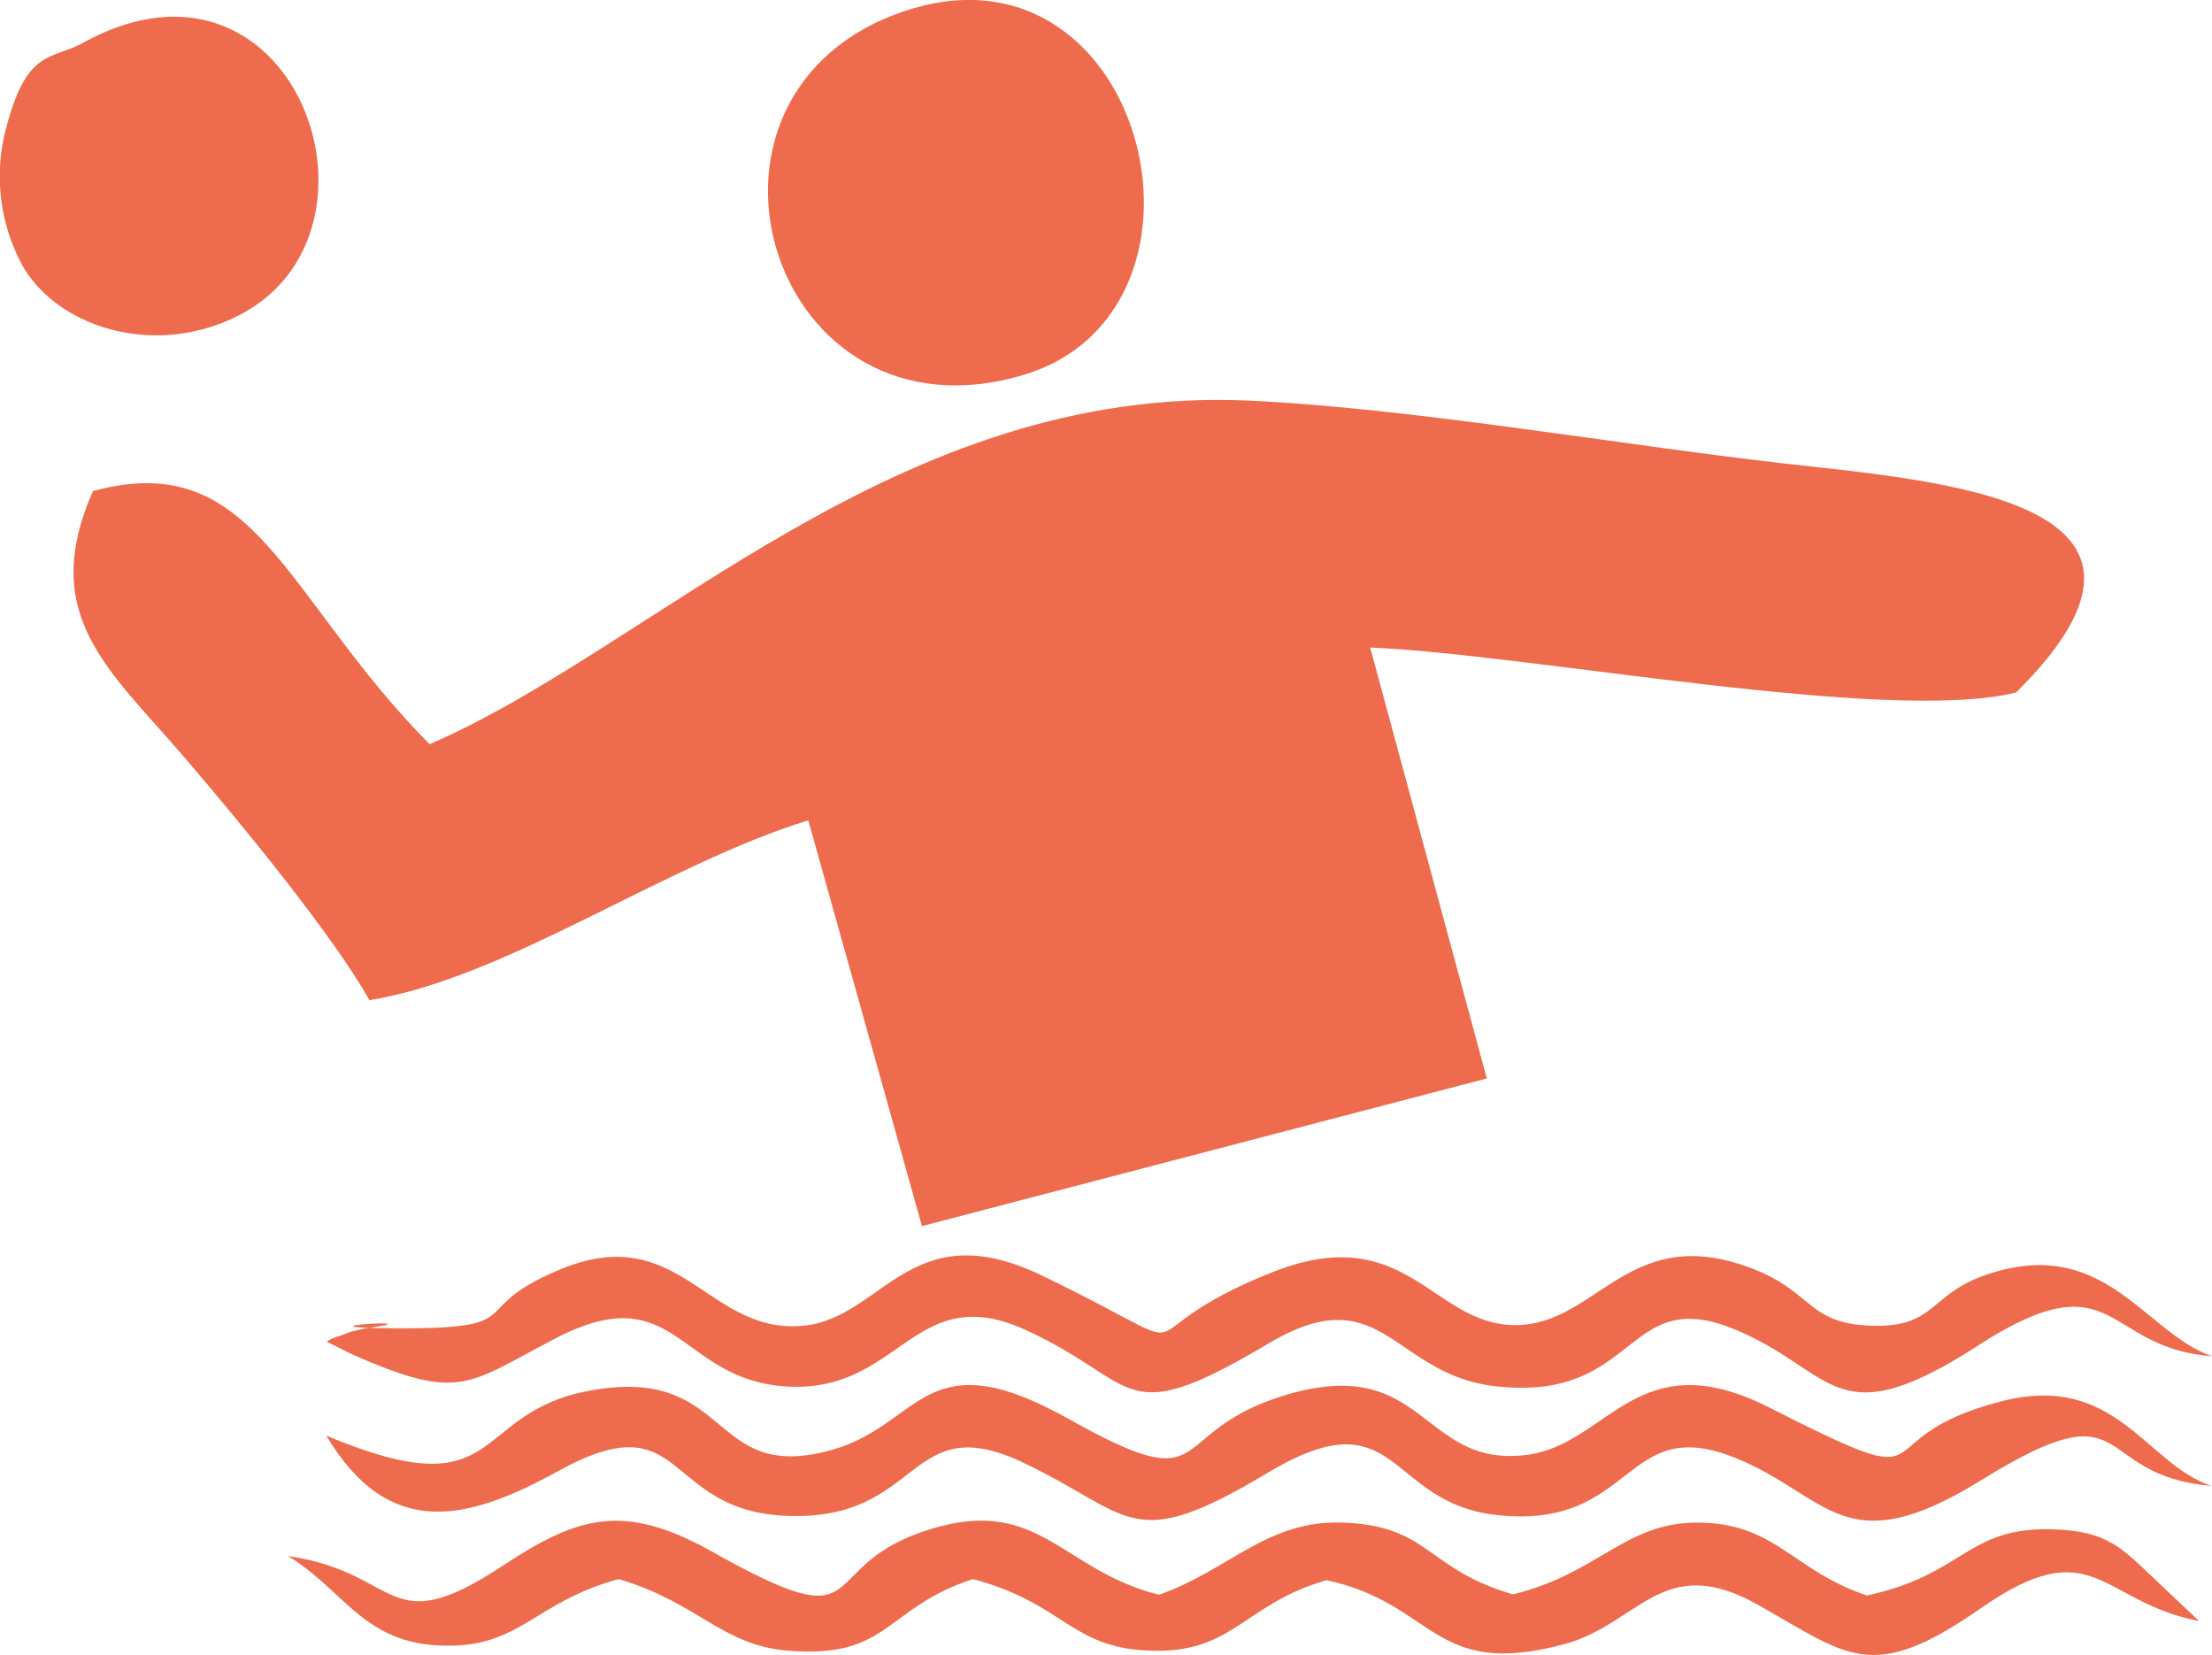 <svg xmlns="http://www.w3.org/2000/svg" width="134" height="100.241" viewBox="0 0 134 100.241">
  <g id="Group_1608" data-name="Group 1608" transform="translate(-1288 -1905.759)">
    <g id="Layer_x0020_1" transform="translate(1287.999 1905.752)">
      <g id="_3217792797792" transform="translate(0.001 0.007)">
        <path id="Path_309" data-name="Path 309" d="M29.026,61.408C20.181,52.473,18.49,43.394,8.635,46.076c-3.3,7.49.914,10.751,5.507,16.091,3.393,3.942,9.013,10.781,11.241,14.741,8.3-1.338,17.936-8.243,26.585-10.889l6.887,24.572L93.073,81.65l-7.066-26.1c9.76.412,31.316,4.647,39.128,2.724,11.82-11.707-4.581-12.788-14.323-13.9C100.748,43.209,88.4,41.059,78.756,40.6,57.4,39.59,42.728,55.477,29.026,61.408Z" transform="translate(-3.003 -16.335)" fill="#ee6c4d" fill-rule="evenodd"/>
        <path id="Path_310" data-name="Path 310" d="M29.222,156.355c3.219,1.929,4.468,5.065,8.834,5.388,5.19.382,5.883-2.58,11.2-4,4.832,1.445,6.206,3.99,10.2,4.33,6.206.526,5.859-2.568,11.241-4.33,5.316,1.4,5.889,3.978,10.214,4.306,5.561.418,6.009-2.753,11.223-4.241,6.63,1.445,6.4,6.033,14.412,3.87,4.48-1.207,5.937-5.614,11.671-2.4,5.531,3.106,6.9,4.856,13.54.233,6.869-4.778,7.2-.388,13.23.776l-2.61-2.467c-2.007-1.864-2.831-2.992-6.271-3.094-5.2-.149-5.346,2.748-11.247,4.008-4.515-1.5-5.507-4.4-10.267-4.414-4.372-.012-6.027,3.1-11.175,4.348-5.292-1.547-5.029-4.151-10.291-4.348-4.605-.173-6.9,2.879-11.151,4.372-6.062-1.511-7.329-6.266-14.412-3.787-6.564,2.294-2.825,6.7-12.668,1.171-5.358-3-8.123-2.144-12.7.872-7.078,4.665-6.1.388-12.979-.6Z" transform="translate(-11.764 -62.108)" fill="#ee6c4d" fill-rule="evenodd"/>
        <path id="Path_311" data-name="Path 311" d="M85.547.9C71.618,6.232,78.177,27.2,93.318,22.729,106.578,18.817,100.611-4.853,85.547.9Z" transform="translate(-31.368 -0.007)" fill="#ee6c4d" fill-rule="evenodd"/>
        <path id="Path_312" data-name="Path 312" d="M33.09,143.507c3.817,6.409,8.625,5.143,14.054,2.15,7.824-4.318,6.236,2.4,13.833,2.712,8.272.34,7.275-6.576,14.341-3.219,6.672,3.172,6.451,5.614,14.813.609,7.968-4.772,7.132,1.828,13.869,2.562,8.434.92,7.615-6.266,14.52-3.434,5.632,2.311,6.528,6.457,14.843,1.314,9.425-5.835,6.481-.281,13.923.352-3.978-1.32-5.77-6.887-12.68-5.131-8.989,2.288-2.783,6.11-14.132.37-7.962-4.026-9.712,2.228-14.61,2.879-6.51.866-6.128-6.271-14.825-3.566-7.287,2.27-3.966,6.439-12.991,1.386-8.738-4.892-8.87.334-14.293,1.875-7.6,2.162-5.985-5.238-14.807-3.56-7.221,1.38-4.975,7.263-15.858,2.706Z" transform="translate(-13.327 -56.565)" fill="#ee6c4d" fill-rule="evenodd"/>
        <path id="Path_313" data-name="Path 313" d="M33.142,132.529l1.487.747c6.588,2.909,6.976,1.858,12.364-.944,7.382-3.835,7.436,2.556,14.072,2.915,6.839.37,7.663-6.51,14.406-3.428,7.036,3.219,5.656,6.194,14.753.8,6.869-4.068,7.472,1.929,13.767,2.616,8.655.944,7.753-6.218,14.448-3.446,6.116,2.533,5.985,6.612,14.735.974,8.392-5.405,7.514.155,14.168.645-4.1-1.41-6.51-7.406-13.72-4.916-3.476,1.2-3,3.255-7.084,3.064-3.6-.167-3.458-2-6.8-3.357-7.747-3.136-9.58,3.41-14.711,3.327-4.934-.084-6.558-6.433-14.669-3.178-9.909,3.972-2.789,5.549-13.863.191-8.01-3.876-9.67,2.592-14.526,3.028-5.764.52-7.424-6.385-14.622-3.44-6.056,2.479-1.577,3.655-10.237,3.59-6.588-.054,3.088-.633-1.589,0-.227.03-.6.137-.8.179s-.627.239-.8.287a2.88,2.88,0,0,0-.794.34Z" transform="translate(-13.343 -51.273)" fill="#ee6c4d" fill-rule="evenodd"/>
        <path id="Path_314" data-name="Path 314" d="M5.054,3.273C3.118,4.33,1.685,3.643.442,8.194a11.347,11.347,0,0,0,.92,8.583c2.18,3.8,8.087,5.6,13.134,3C24.411,14.681,17.817-3.727,5.054,3.273Z" transform="translate(-0.001 -0.691)" fill="#ee6c4d" fill-rule="evenodd"/>
      </g>
    </g>
  </g>
</svg>
